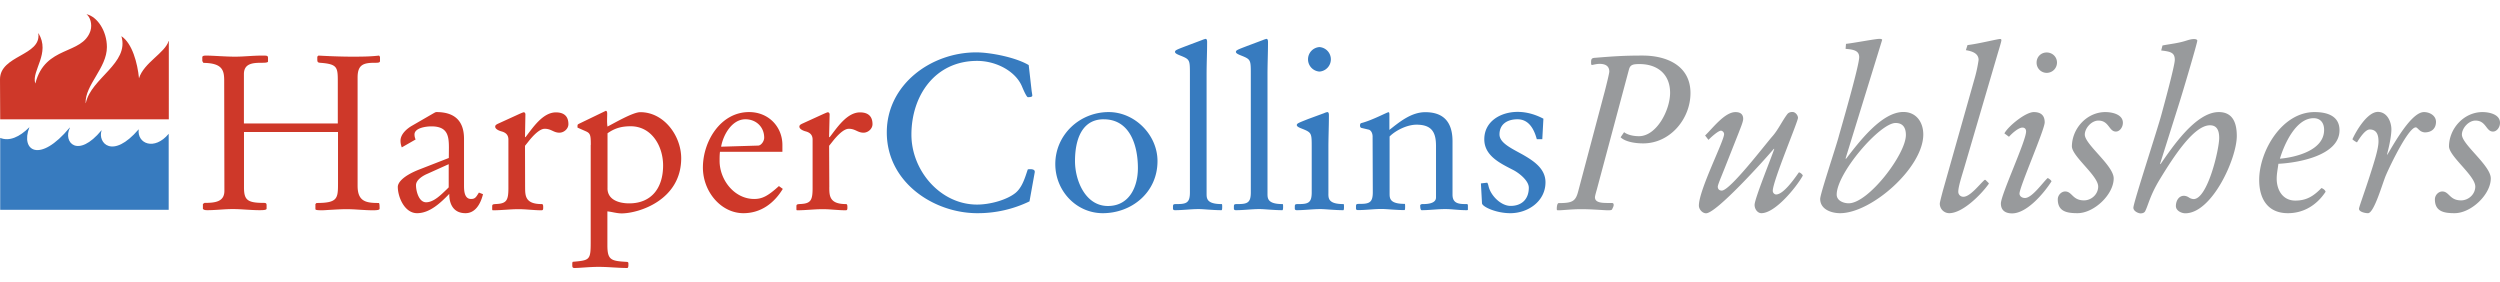 <svg xmlns="http://www.w3.org/2000/svg" width="124" height="14" fill="none"><g clip-path="url(#a)"><path fill="#CE3829" d="M4.3.718v-.01c.526.12 1.002.829 1.002 1.627 0 1.037-1.086 1.875-1.056 2.778h.01c.258-1.24 2.167-1.97 1.765-3.319.541.358.799 1.34.873 2.089.238-.774 1.295-1.26 1.469-1.85h.01V5.92H.01L0 3.932c0-1.195 2.058-1.165 1.9-2.271l.01-.01c.6.992-.348 1.845-.164 2.48h.01c.486-1.895 2.316-1.39 2.728-2.594.109-.343-.025-.71-.184-.819Z"/><path fill="#377BBF" d="M1.453 6.313C.967 6.8.461 7.023.01 6.84v3.566h8.357v-3.77c-.709.854-1.572.487-1.488-.213v-.01c-1.304 1.518-2.048.67-1.84.055v-.01c-1.185 1.434-1.93.595-1.572-.119l-.01-.01c-1.498 1.8-2.445 1.14-2.004 0v-.015Z"/><path fill="#CE3829" d="M11.12 4.007c0-.511-.079-.878-1.031-.888l-.055-.09v-.188c0-.074.1-.084.184-.084.327 0 .967.054 1.443.054.432 0 .868-.054 1.35-.054.227 0 .282 0 .282.119v.173c0 .055-.13.065-.308.065-.446 0-.887.03-.887.565v2.445h4.657V4.091c0-.75 0-.913-.878-.977-.119-.01-.139-.045-.139-.174v-.129l.055-.054c.357.02 1.046.054 1.716.054.694 0 .977-.02 1.294-.054l.045.064v.203c0 .09-.1.09-.263.09-.565 0-.848.099-.848.729v5.376c0 .784.427.849 1.047.849.044 0 .044.163.044.282 0 .045-.044.08-.337.08-.431 0-.868-.055-1.305-.055-.401 0-1.076.055-1.205.055-.283 0-.337-.02-.337-.065v-.243l.054-.054c1.047 0 1.067-.219 1.067-.977V6.546h-4.663v2.748c0 .62.164.769.968.769.119 0 .153.02.153.119v.163c0 .065-.109.08-.347.08-.446 0-.893-.055-1.334-.055-.412 0-.838.055-1.25.055-.074 0-.174 0-.228-.065v-.243l.08-.054c.51 0 .986-.045.986-.596l-.01-5.46ZM22.266 7.32c0-.595-.075-1.052-.868-1.052-.293 0-.839.085-.839.402 0 .084.02.169.055.248l-.685.392a.916.916 0 0 1-.064-.327c0-.348.347-.62.575-.75l.977-.565c.13-.074.184-.109.228-.109.903 0 1.37.436 1.37 1.324v2.302c0 .228 0 .684.347.684.208 0 .248-.089.392-.317l.203.08c-.129.52-.402.942-.868.942-.74 0-.813-.685-.804-.958-.411.422-.957.958-1.597.958-.63 0-.957-.814-.957-1.305 0-.183.203-.53 1.106-.878l1.424-.555.005-.516Zm-.01.823-1.077.486c-.153.065-.545.273-.545.556 0 .297.143.848.5.848.383 0 .75-.382 1.022-.64l.1-.1v-1.15Zm3.79 1.131c0 .432 0 .848.822.848.065 0 .075.055.075.154 0 .1 0 .154-.085.154-.381 0-.758-.055-1.14-.055-.412 0-.848.055-1.26.055-.045 0-.045-.02-.045-.085v-.099c0-.109.02-.119.238-.129.477-.03.566-.193.566-.783V6.923c0-.203-.1-.337-.328-.402-.044-.01-.327-.089-.327-.238 0-.064.035-.099.154-.154l.803-.367c.238-.109.422-.193.457-.193.064 0 .084.064.084.1l-.02 1.12.02.02c.347-.442.848-1.235 1.513-1.235.392 0 .62.183.62.585 0 .228-.219.422-.447.422-.292 0-.401-.194-.729-.194-.263 0-.6.367-.813.64l-.164.204.005 2.043Zm3.258-2.088c0-.476-.02-.575-.248-.675l-.392-.173c-.02 0-.02-.02-.02-.075 0-.089.01-.089.084-.129l1.325-.64c.064.02.064.1.064.154 0 .204-.02.422.015.63.357-.183 1.26-.714 1.627-.714 1.185 0 2.029 1.185 2.029 2.282 0 2.088-2.118 2.738-2.956 2.738-.239 0-.467-.075-.705-.1v1.682c0 .739.184.778.967.823.045 0 .075.03.075.065v.109c0 .064-.02.129-.055.129-.466 0-.922-.055-1.423-.055-.476 0-.913.055-1.196.055-.099 0-.109-.045-.109-.154v-.065c0-.034.01-.089.035-.089.828-.074.878-.084.878-.967V7.186h.005Zm.828 2.153c0 .565.556.748 1.076.748 1.107 0 1.682-.768 1.682-1.88 0-.957-.566-1.944-1.607-1.944-.437 0-.779.085-1.15.348v2.728Zm5.58-1.816c-.02.154-.02.303-.02.456 0 .943.73 1.89 1.716 1.89.402 0 .685-.149 1.226-.64l.193.14c-.431.709-1.086 1.205-1.954 1.205-1.106 0-2.009-1.062-2.009-2.267 0-1.285.868-2.748 2.292-2.748.967 0 1.651.73 1.651 1.632v.337h-3.095v-.005Zm1.89-.302c.144 0 .302-.209.302-.392 0-.531-.401-.913-.932-.913-.655 0-1.096.75-1.205 1.36l1.835-.055Zm3.531 2.053c0 .432 0 .848.824.848.064 0 .074.055.074.154 0 .1 0 .154-.084.154-.382 0-.759-.055-1.141-.055-.412 0-.848.055-1.26.055-.044 0-.044-.02-.044-.085v-.099c0-.109.02-.119.238-.129.476-.03.565-.193.565-.783V6.923c0-.203-.1-.337-.327-.402-.045-.01-.328-.089-.328-.238 0-.064.03-.099.15-.154l.803-.367c.238-.109.421-.193.456-.193.065 0 .09.064.09.1l-.026 1.12.025.02c.347-.442.848-1.235 1.508-1.235.392 0 .62.183.62.585 0 .228-.218.422-.446.422-.293 0-.402-.194-.73-.194-.262 0-.6.367-.813.64l-.163.204.01 2.043Z"/><path fill="#377BBF" d="M51.063 9.988a5.881 5.881 0 0 1-2.594.586c-2.128 0-4.484-1.508-4.484-4.008 0-2.38 2.203-3.968 4.43-3.968.729 0 1.979.253 2.609.63l.143 1.26c.01.084.035.203.035.258 0 .074-.173.074-.218.074-.045 0-.144-.173-.293-.53-.312-.75-1.27-1.27-2.227-1.27-2.073 0-3.258 1.706-3.258 3.66 0 1.78 1.433 3.467 3.258 3.467.64 0 1.468-.228 1.9-.575.337-.273.476-.759.61-1.16.01-.02.074-.02.129-.02.084 0 .248.01.218.163l-.258 1.433Zm3.929-4.429c1.294 0 2.42 1.131 2.42 2.43 0 1.568-1.294 2.585-2.713 2.585-1.314 0-2.356-1.106-2.356-2.436 0-1.448 1.205-2.579 2.649-2.579Zm-.248.357c-1.097 0-1.424 1.032-1.424 2.074 0 .957.511 2.227 1.632 2.227 1.061 0 1.488-.948 1.488-1.88 0-1.086-.372-2.42-1.696-2.42Zm5.103 3.686c0 .238 0 .52.75.52.024 0 .024.065.024.15 0 .098-.01.153-.035.153-.421 0-.902-.055-1.13-.055-.392 0-.78.055-1.176.055-.074 0-.1-.035-.1-.074v-.1c0-.129.036-.129.19-.129.476 0 .65-.064.65-.575V3.679c0-.684 0-.729-.423-.902-.163-.065-.317-.12-.317-.204 0-.084.11-.119.556-.292l.793-.298c.055-.025.11-.04.164-.055.08 0 .08.11.08.174 0 .52-.026 1.052-.026 1.572v5.928Zm3.021 0c0 .238 0 .52.749.52.025 0 .025.065.025.15 0 .098-.015.153-.035.153-.422 0-.903-.055-1.13-.055-.393 0-.78.055-1.176.055-.075 0-.1-.035-.1-.074v-.1c0-.129.035-.129.184-.129.481 0 .655-.064.655-.575V3.679c0-.684 0-.729-.422-.902-.163-.065-.317-.12-.317-.204 0-.084.109-.119.555-.292l.794-.298c.054-.025.109-.04.163-.055.08 0 .08.11.08.174 0 .52-.025 1.052-.025 1.572v5.928Zm3.02 0c0 .238 0 .52.75.52.024 0 .024.065.024.15 0 .098-.01.153-.034.153-.422 0-.903-.055-1.131-.055-.392 0-.784.055-1.176.055-.074 0-.099-.035-.099-.074v-.1c0-.129.035-.129.189-.129.476 0 .65-.064.65-.575V7.31c0-.684 0-.729-.422-.903-.164-.064-.318-.119-.318-.203 0-.084.11-.119.556-.298l.794-.292a.705.705 0 0 1 .163-.055c.08 0 .08.11.08.174 0 .52-.025 1.056-.025 1.577v2.292Zm-.446-7.267a.609.609 0 0 1 .005 1.215.609.609 0 0 1-.005-1.215Zm2.64 4.45c0-.209-.1-.338-.204-.358l-.357-.084c-.03-.01-.065-.045-.065-.12 0-.034.01-.108.065-.118.545-.14 1.28-.54 1.349-.54.044 0 .044.083.044.128v.75c.511-.403 1.087-.879 1.781-.879.942 0 1.35.53 1.35 1.444v2.648c0 .466.356.466.718.466.02 0 .045.02.045.075v.198c0 .02-.02.03-.055.03-.431 0-.714-.055-1.076-.055-.392 0-.774.055-1.16.055-.075 0-.075-.194-.075-.238 0-.03.045-.065.11-.065.173 0 .674 0 .674-.327V7.241c0-.675-.204-1.057-.968-1.057-.456 0-1.021.273-1.334.585v2.823c0 .243 0 .52.75.52.02 0 .02.065.02.154 0 .1-.01.154-.03.154-.422 0-.903-.055-1.132-.055-.391 0-.778.055-1.175.055-.075 0-.1-.03-.1-.08v-.099c0-.128.035-.128.184-.128.476 0 .65-.065.65-.576l-.01-2.753Zm8.416.118h-.273c-.129-.476-.381-.987-.957-.987-.5 0-.893.238-.893.75 0 .42.576.684 1.141.996.575.328 1.14.71 1.14 1.38 0 .942-.867 1.532-1.745 1.532-.704 0-1.389-.318-1.404-.491l-.054-.987.312-.035c.045.055.055.129.075.208.119.447.61.943 1.086.943.555 0 .903-.338.903-.903 0-.357-.501-.74-.774-.878-.63-.327-1.434-.694-1.434-1.523 0-.902.829-1.359 1.652-1.359.432 0 .868.12 1.28.338l-.055 1.016Z"/><path fill="#989A9C" d="M79.583 4.582c.129-.5.238-.957.238-1.032 0-.292-.218-.382-.476-.382-.174 0-.348.055-.382.055-.035 0-.045-.035-.045-.129 0-.174.03-.218.208-.228.977-.08 1.478-.11 2.346-.11 1.216 0 2.376.512 2.376 1.86 0 1.28-1.007 2.496-2.346 2.496-.466 0-.912-.1-1.12-.303l.173-.253c.139.11.402.199.739.199.868 0 1.543-1.285 1.543-2.153 0-.903-.606-1.424-1.518-1.424-.328 0-.457.035-.521.263L79.21 9.373c-.02.075-.1.338-.1.412 0 .273.348.283.675.283h.154c.064 0 .099.02.099.099 0 .065-.045.144-.08.218-.02.045-.128.045-.203.045-.198 0-.778-.055-1.324-.055-.51 0-1.012.065-1.16.055-.045 0-.055-.02-.055-.065 0-.153.03-.292.099-.292.675 0 .838-.085.967-.595l1.3-4.896Zm4.99 2.138c.367-.347.967-1.16 1.507-1.16.219 0 .382.088.382.336 0 .154-.163.521-.208.65l-.704 1.78c-.184.467-.348.84-.348.933 0 .11.065.194.199.194.412 0 2.148-2.282 2.52-2.703.272-.308.476-.754.729-1.087.064-.084.163-.109.257-.109.144 0 .273.164.273.293 0 .183-1.25 3.14-1.25 3.616 0 .119.1.183.164.183.367 0 .903-.774 1.131-1.096.064 0 .193.11.193.164-.327.585-1.369 1.86-2.053 1.86-.184 0-.337-.194-.337-.412 0-.302.838-2.356.977-2.778h-.025c-.446.531-2.847 3.195-3.358 3.195-.183 0-.357-.194-.357-.382 0-.774 1.25-3.204 1.25-3.542 0-.109-.1-.173-.154-.173-.139 0-.51.337-.62.456l-.168-.218Zm6.968 1.14.02.02c.63-.813 1.76-2.326 2.847-2.326.63 0 .987.496.987 1.116 0 1.642-2.564 3.904-4.126 3.904-.427 0-.988-.184-.988-.71 0-.248.804-2.638.923-3.104.055-.209 1.012-3.477 1.012-3.924 0-.317-.263-.382-.675-.412l.02-.248c.456-.054 1.458-.248 1.652-.248.054 0 .119 0 .144.045L91.54 7.861Zm2.48-1.76c-.783 0-2.921 2.49-2.921 3.551 0 .303.337.432.595.432.977 0 2.837-2.43 2.837-3.388 0-.407-.188-.595-.51-.595Zm3.934-2.257a6.7 6.7 0 0 0 .183-.868c0-.347-.357-.441-.63-.486l.08-.253c.545-.064 1.498-.303 1.617-.303.044 0 .064.02.064.065s-.055.238-.174.63l-1.671 5.699c-.144.481-.293.942-.293 1.185 0 .14.11.248.253.248.338 0 .794-.61 1.052-.838h.044l.164.164v.03c-.367.52-1.29 1.458-1.964 1.458a.471.471 0 0 1-.466-.476c0-.055.064-.303.153-.64l1.588-5.615Zm1.463 2.773c.183-.348 1.031-1.047 1.453-1.057.357 0 .546.164.546.511 0 .357-1.25 3.204-1.25 3.532 0 .119.109.218.273.218.347 0 .868-.75 1.12-.987.045 0 .194.119.194.163-.367.576-1.215 1.588-1.954 1.588-.328 0-.556-.144-.556-.491 0-.432 1.25-3.105 1.25-3.572 0-.119-.064-.193-.183-.193-.184 0-.501.268-.665.456l-.228-.168Zm2.098-4.013c.283 0 .511.218.511.501a.51.51 0 0 1-.511.51.502.502 0 0 1-.501-.51c0-.283.218-.501.501-.501Zm2.911 2.956c.328 0 .868.11.868.53 0 .23-.163.437-.347.437-.347 0-.337-.545-.868-.545-.347 0-.674.382-.674.694 0 .491 1.433 1.533 1.433 2.173 0 .803-.977 1.726-1.795 1.726-.511 0-.978-.075-.978-.685 0-.218.184-.392.367-.392.348 0 .358.442.933.442.367 0 .704-.303.704-.685 0-.545-1.304-1.498-1.304-1.998.01-.893.749-1.697 1.661-1.697Zm2.714 2.565.019.02c.566-.814 1.741-2.585 2.892-2.585.719 0 .893.576.893 1.186 0 1.12-1.23 3.834-2.555 3.834-.193 0-.466-.13-.466-.357 0-.263.144-.511.402-.511a.47.47 0 0 1 .238.08.46.46 0 0 0 .238.083c.695 0 1.27-2.465 1.27-3.03 0-.318-.079-.63-.456-.63-.794 0-1.791 1.533-2.485 2.673-.491.804-.566 1.26-.73 1.588-.044.084-.143.109-.228.109-.099 0-.357-.1-.357-.283 0-.248 1.225-3.973 1.399-4.648.089-.327.655-2.39.655-2.683 0-.357-.199-.412-.675-.466l.065-.248c.381-.075.768-.11 1.14-.228.144-.045.283-.09.422-.09.055 0 .164.01.164.08 0 .119-.739 2.609-.903 3.12l-.942 2.986Zm7.658-2.565c.62 0 1.24.184 1.24.903 0 1.26-2.078 1.617-3.031 1.662-.03.248-.084.49-.084.739 0 .565.302 1.086.922 1.086.556 0 .903-.218 1.295-.62.055.01.184.084.208.183-.436.66-1.086 1.062-1.87 1.062-1.011 0-1.423-.73-1.423-1.642-.005-1.428 1.126-3.373 2.743-3.373Zm-.045.303c-.878 0-1.453 1.284-1.671 2.009.758-.065 2.192-.402 2.192-1.424.005-.322-.159-.585-.521-.585Zm3.859.555c0 .283-.084.74-.218 1.25h.02c.382-.64 1.205-2.108 1.815-2.108.283 0 .595.174.595.486 0 .328-.218.521-.555.521a.428.428 0 0 1-.263-.109c-.08-.065-.129-.139-.184-.139-.357 0-1.24 1.815-1.478 2.366-.164.367-.585 1.89-.893 1.89-.143 0-.446-.065-.446-.219 0-.084.273-.813.555-1.696.204-.64.412-1.28.412-1.642 0-.248-.044-.595-.436-.595-.219 0-.491.412-.63.64a.86.86 0 0 1-.228-.154c.203-.446.749-1.359 1.269-1.359.477.01.665.521.665.868Zm4.519-.858c.327 0 .868.11.868.53 0 .23-.164.437-.348.437-.347 0-.337-.545-.868-.545-.347 0-.674.382-.674.694 0 .491 1.433 1.533 1.433 2.173 0 .803-.977 1.726-1.795 1.726-.511 0-.977-.075-.977-.685 0-.218.183-.392.367-.392.347 0 .357.442.932.442.367 0 .704-.303.704-.685 0-.545-1.304-1.498-1.304-1.998.01-.893.749-1.697 1.662-1.697Z"/></g><defs><clipPath id="a"><path fill="#fff" d="M0 .708h124v12.584H0z"/></clipPath></defs></svg>